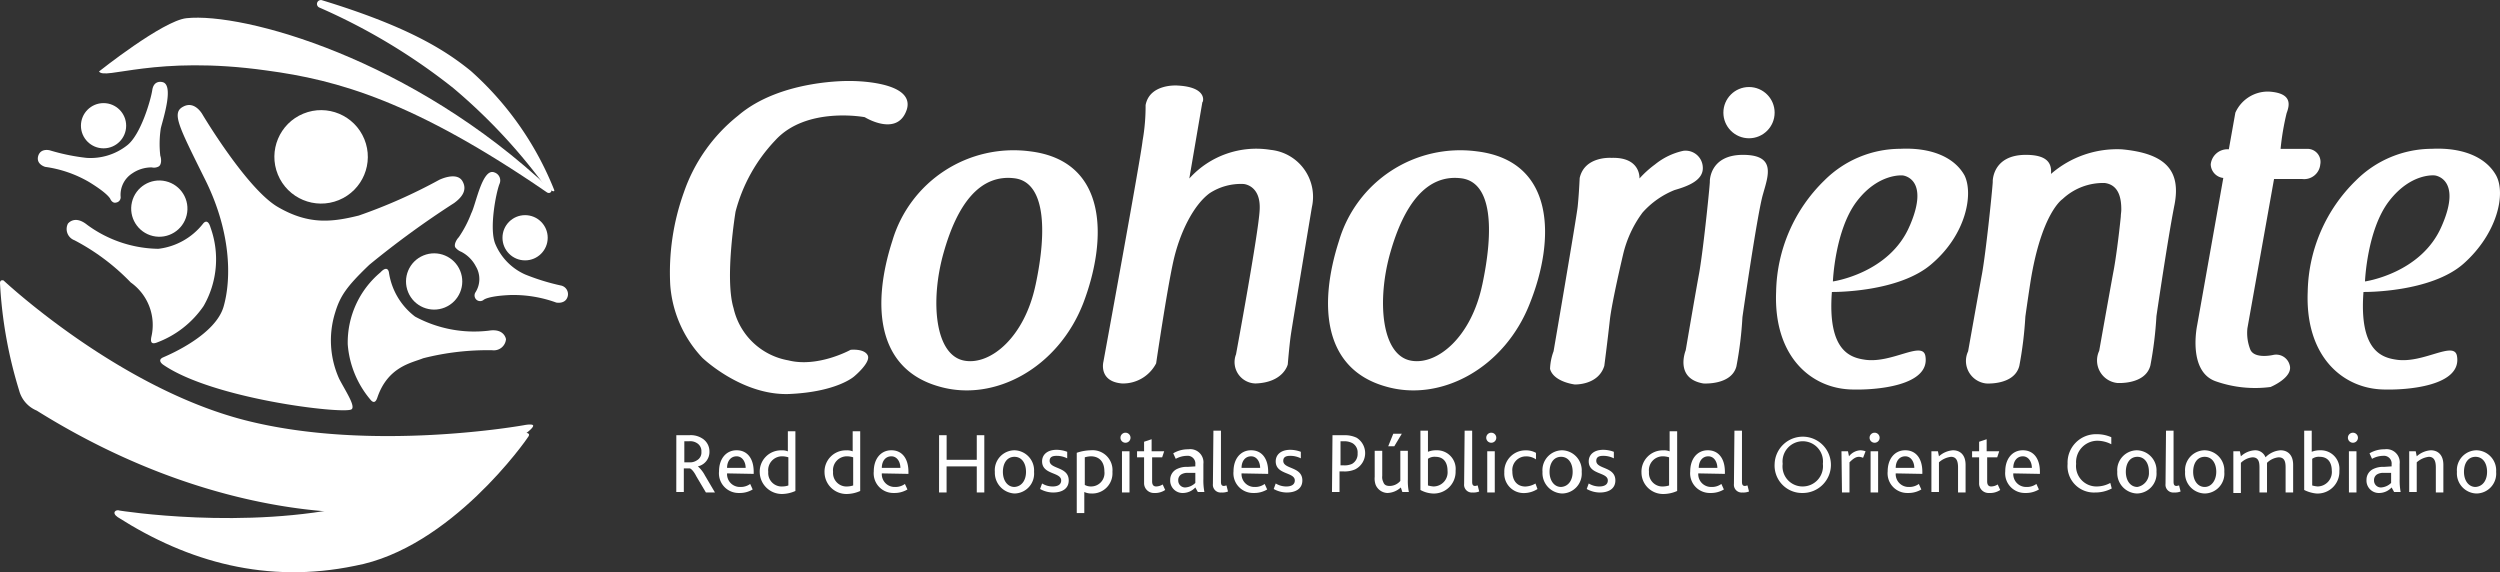 <svg xmlns="http://www.w3.org/2000/svg" width="226.437" height="51.829" viewBox="0 0 226.437 51.829">
  <rect x="0" y="0" width="226.437" height="51.829" fill="#333333" stroke="none"/>
  <g id="Grupo_5" data-name="Grupo 5" transform="translate(-136.563 -22.01)">
    <g id="Grupo_4" data-name="Grupo 4">
      <g id="Grupo_1" data-name="Grupo 1">
        <path id="Trazado_2" data-name="Trazado 2" d="M197.821,61.429H199a1.9,1.9,0,0,1,1.137.273,1.372,1.372,0,0,1,.683,1.183,1.335,1.335,0,0,1-1.047,1.366h0a2.893,2.893,0,0,1,.637.819l.911,1.547h-.82l-.864-1.456c-.228-.455-.455-.683-.592-.728H198.5v2.138h-.682ZM199,63.886a1.092,1.092,0,0,0,.682-.182.8.8,0,0,0,.41-.773.847.847,0,0,0-.319-.728,1.113,1.113,0,0,0-.773-.228h-.455v1.911Z" fill="#fff"/>
        <path id="Trazado_3" data-name="Trazado 3" d="M202.417,64.888a1.159,1.159,0,0,0,1.183,1.228,1.443,1.443,0,0,0,.91-.273l.228.5a2.26,2.26,0,0,1-1.229.318,1.778,1.778,0,0,1-1.82-1.956c0-1.138.637-1.912,1.592-1.912s1.548.728,1.548,1.957v.182l-2.412-.045Zm1.684-.5c0-.5-.274-1.047-.82-1.047s-.864.455-.864,1.047Z" fill="#fff"/>
        <path id="Trazado_4" data-name="Trazado 4" d="M205.375,64.8a1.926,1.926,0,0,1,1.957-2,1.342,1.342,0,0,1,.591.091v-1.82h.683V66.48a3.06,3.06,0,0,1-1.229.273A2.01,2.01,0,0,1,205.375,64.8Zm2.594,1.183V63.431a1.977,1.977,0,0,0-.546-.091,1.259,1.259,0,0,0-1.275,1.411,1.22,1.22,0,0,0,1.32,1.32A1.657,1.657,0,0,0,207.969,65.98Z" fill="#fff"/>
        <path id="Trazado_5" data-name="Trazado 5" d="M211.245,64.8a1.926,1.926,0,0,1,1.957-2,1.346,1.346,0,0,1,.592.091v-1.82h.682V66.48a3.054,3.054,0,0,1-1.228.273A1.981,1.981,0,0,1,211.245,64.8Zm2.594,1.183V63.431a1.971,1.971,0,0,0-.546-.091,1.259,1.259,0,0,0-1.274,1.411,1.22,1.22,0,0,0,1.32,1.32A1.953,1.953,0,0,0,213.839,65.98Z" fill="#fff"/>
        <path id="Trazado_6" data-name="Trazado 6" d="M216.433,64.888a1.159,1.159,0,0,0,1.183,1.228,1.443,1.443,0,0,0,.91-.273l.228.5a2.259,2.259,0,0,1-1.229.318,1.778,1.778,0,0,1-1.82-1.956c0-1.138.637-1.912,1.593-1.912s1.547.728,1.547,1.957v.182l-2.412-.045Zm1.684-.5c0-.5-.273-1.047-.819-1.047s-.865.455-.865,1.047Z" fill="#fff"/>
        <path id="Trazado_7" data-name="Trazado 7" d="M221.621,61.429h.683v2.23h2.73v-2.23h.683v5.188h-.683V64.251H222.3v2.366h-.683Z" fill="#fff"/>
        <path id="Trazado_8" data-name="Trazado 8" d="M226.672,64.751a1.8,1.8,0,0,1,1.775-1.957,1.824,1.824,0,0,1,1.775,1.957,1.8,1.8,0,0,1-1.775,1.957A1.878,1.878,0,0,1,226.672,64.751Zm2.822,0c0-.819-.41-1.365-1.047-1.365-.683,0-1.047.591-1.047,1.365s.41,1.365,1.047,1.365C229.13,66.071,229.494,65.479,229.494,64.751Z" fill="#fff"/>
        <path id="Trazado_9" data-name="Trazado 9" d="M230.95,65.8a1.838,1.838,0,0,0,.956.273c.409,0,.773-.137.773-.546,0-.774-1.729-.5-1.729-1.73,0-.591.455-1.046,1.32-1.046a2.738,2.738,0,0,1,.955.182v.591a2.119,2.119,0,0,0-.955-.227c-.364,0-.637.091-.637.455,0,.774,1.729.5,1.729,1.775,0,.773-.637,1.092-1.411,1.092a2.453,2.453,0,0,1-1.183-.319Z" fill="#fff"/>
        <path id="Trazado_10" data-name="Trazado 10" d="M234.09,63.022a4.17,4.17,0,0,1,1.274-.228,1.8,1.8,0,0,1,1.957,1.957,1.828,1.828,0,0,1-1.911,1.957,1.452,1.452,0,0,1-.637-.137v1.912h-.683V63.022Zm1.274,3.049a1.211,1.211,0,0,0,1.229-1.365c0-.911-.5-1.366-1.229-1.366a2.309,2.309,0,0,0-.546.091v2.5A1.082,1.082,0,0,0,235.364,66.071Z" fill="#fff"/>
        <path id="Trazado_11" data-name="Trazado 11" d="M238.049,61.657a.456.456,0,0,1,.455-.455.455.455,0,1,1-.455.455Zm.137,1.228h.682v3.732h-.682Z" fill="#fff"/>
        <path id="Trazado_12" data-name="Trazado 12" d="M240.188,65.752V63.431h-.637v-.546h.637v-.864l.683-.228v1.092h1.137l-.182.546h-.91v2.185c0,.318.137.455.364.455a1.14,1.14,0,0,0,.592-.182l.227.5a1.633,1.633,0,0,1-1,.273A.885.885,0,0,1,240.188,65.752Z" fill="#fff"/>
        <path id="Trazado_13" data-name="Trazado 13" d="M244.83,66.162a1.543,1.543,0,0,1-1.092.5,1.123,1.123,0,0,1-1.184-1.183,1.07,1.07,0,0,1,.637-1,2,2,0,0,1,.956-.182l.683-.045v-.182a.7.7,0,0,0-.774-.774,2.158,2.158,0,0,0-1,.273l-.228-.5a2.571,2.571,0,0,1,1.366-.364,1.193,1.193,0,0,1,1.365,1.32v1.365a5.687,5.687,0,0,0,.091,1.183h-.592Zm-.637-1.32a1.1,1.1,0,0,0-.637.137.6.6,0,0,0-.274.546.623.623,0,0,0,.638.637,1.418,1.418,0,0,0,.91-.41v-.91Z" fill="#fff"/>
        <path id="Trazado_14" data-name="Trazado 14" d="M246.468,61.019h.683v4.642c0,.273.091.364.273.364.045,0,.182-.045.227-.045l.137.546a1.346,1.346,0,0,1-.592.091.7.7,0,0,1-.774-.774l.046-4.824Z" fill="#fff"/>
        <path id="Trazado_15" data-name="Trazado 15" d="M249.016,64.888a1.159,1.159,0,0,0,1.184,1.228,1.445,1.445,0,0,0,.91-.273l.227.5a2.256,2.256,0,0,1-1.228.318,1.779,1.779,0,0,1-1.821-1.956c0-1.138.637-1.912,1.593-1.912s1.547.728,1.547,1.957v.182l-2.412-.045Zm1.684-.5c0-.5-.273-1.047-.819-1.047s-.865.455-.865,1.047Z" fill="#fff"/>
        <path id="Trazado_16" data-name="Trazado 16" d="M252.111,65.8a1.835,1.835,0,0,0,.956.273c.409,0,.773-.137.773-.546,0-.774-1.729-.5-1.729-1.73,0-.591.455-1.046,1.32-1.046a2.738,2.738,0,0,1,.955.182v.591a2.119,2.119,0,0,0-.955-.227c-.364,0-.637.091-.637.455,0,.774,1.729.5,1.729,1.775,0,.773-.637,1.092-1.411,1.092a2.453,2.453,0,0,1-1.183-.319Z" fill="#fff"/>
        <path id="Trazado_17" data-name="Trazado 17" d="M257.253,61.429H258.3a2.5,2.5,0,0,1,1.138.228,1.645,1.645,0,0,1-.137,2.867,2.369,2.369,0,0,1-1.092.182h-.319v1.865h-.682l.045-5.142ZM258.3,64.16a1.593,1.593,0,0,0,.728-.137,1.022,1.022,0,0,0,.5-.956.965.965,0,0,0-.455-.91,1.554,1.554,0,0,0-.729-.182h-.364V64.16Z" fill="#fff"/>
        <path id="Trazado_18" data-name="Trazado 18" d="M261.167,65.934a1.666,1.666,0,0,1-.091-.728V62.84h.683v2.275a.984.984,0,0,0,.091.546c.091.273.273.364.591.364a1.28,1.28,0,0,0,.956-.455V62.84h.682v2.594a4.893,4.893,0,0,0,.091,1.137h-.591l-.137-.409a1.881,1.881,0,0,1-1.228.5A1.206,1.206,0,0,1,261.167,65.934Zm1.593-4.641h.773l-.682,1.137H262.3Z" fill="#fff"/>
        <path id="Trazado_19" data-name="Trazado 19" d="M265.217,66.389v-5.37h.683v1.912a1.958,1.958,0,0,1,.773-.137,1.688,1.688,0,0,1,1.73,1.866,1.971,1.971,0,0,1-2.094,2.048A2.605,2.605,0,0,1,265.217,66.389Zm2.457-1.729c0-.774-.364-1.274-1.092-1.274a1.014,1.014,0,0,0-.682.182V65.98a2.381,2.381,0,0,0,.5.091A1.282,1.282,0,0,0,267.674,64.66Z" fill="#fff"/>
        <path id="Trazado_20" data-name="Trazado 20" d="M269.222,61.019h.682v4.642c0,.273.091.364.273.364.046,0,.182-.045.228-.045l.136.546a1.342,1.342,0,0,1-.591.091.7.7,0,0,1-.774-.774l.046-4.824Z" fill="#fff"/>
        <path id="Trazado_21" data-name="Trazado 21" d="M271.179,61.657a.456.456,0,0,1,.455-.455.455.455,0,1,1-.455.455Zm.091,1.228h.682v3.732h-.682Z" fill="#fff"/>
        <path id="Trazado_22" data-name="Trazado 22" d="M272.817,64.8a1.915,1.915,0,0,1,1.911-2,1.846,1.846,0,0,1,.956.228v.591a1.537,1.537,0,0,0-.91-.273,1.234,1.234,0,0,0-1.229,1.366c0,.864.455,1.365,1.183,1.365a1.95,1.95,0,0,0,.91-.273l.182.5a2.276,2.276,0,0,1-1.183.364A1.753,1.753,0,0,1,272.817,64.8Z" fill="#fff"/>
        <path id="Trazado_23" data-name="Trazado 23" d="M276.275,64.751a1.8,1.8,0,0,1,1.775-1.957,1.824,1.824,0,0,1,1.775,1.957,1.8,1.8,0,0,1-1.775,1.957A1.849,1.849,0,0,1,276.275,64.751Zm2.731,0c0-.819-.41-1.365-1.047-1.365-.682,0-1.046.591-1.046,1.365s.409,1.365,1.046,1.365C278.642,66.071,279.006,65.479,279.006,64.751Z" fill="#fff"/>
        <path id="Trazado_24" data-name="Trazado 24" d="M280.462,65.8a1.838,1.838,0,0,0,.956.273c.409,0,.773-.137.773-.546,0-.774-1.729-.5-1.729-1.73,0-.591.455-1.046,1.32-1.046a2.738,2.738,0,0,1,.955.182v.591a2.119,2.119,0,0,0-.955-.227c-.364,0-.637.091-.637.455,0,.774,1.729.5,1.729,1.775,0,.773-.637,1.092-1.411,1.092a2.456,2.456,0,0,1-1.183-.319Z" fill="#fff"/>
        <path id="Trazado_25" data-name="Trazado 25" d="M285.24,64.8a1.926,1.926,0,0,1,1.957-2,1.346,1.346,0,0,1,.592.091v-1.82h.682V66.48a3.055,3.055,0,0,1-1.228.273A1.953,1.953,0,0,1,285.24,64.8Zm2.5,1.183V63.431a1.971,1.971,0,0,0-.546-.091,1.259,1.259,0,0,0-1.274,1.411,1.22,1.22,0,0,0,1.32,1.32A1.953,1.953,0,0,0,287.743,65.98Z" fill="#fff"/>
        <path id="Trazado_26" data-name="Trazado 26" d="M290.383,64.888a1.159,1.159,0,0,0,1.183,1.228,1.443,1.443,0,0,0,.91-.273l.228.5a2.26,2.26,0,0,1-1.229.318,1.778,1.778,0,0,1-1.82-1.956c0-1.138.637-1.912,1.592-1.912s1.548.728,1.548,1.957v.182l-2.412-.045Zm1.729-.5c0-.5-.273-1.047-.819-1.047s-.865.455-.865,1.047Z" fill="#fff"/>
        <path id="Trazado_27" data-name="Trazado 27" d="M293.659,61.019h.683v4.642c0,.273.091.364.273.364.045,0,.182-.045.227-.045l.137.546a1.346,1.346,0,0,1-.592.091.7.7,0,0,1-.773-.774l.045-4.824Z" fill="#fff"/>
        <path id="Trazado_28" data-name="Trazado 28" d="M297.3,64.023a2.55,2.55,0,1,1,2.548,2.639A2.485,2.485,0,0,1,297.3,64.023Zm4.369,0a1.833,1.833,0,1,0-3.641,0,1.813,1.813,0,0,0,1.82,2.048A1.837,1.837,0,0,0,301.669,64.023Z" fill="#fff"/>
        <path id="Trazado_29" data-name="Trazado 29" d="M303.352,62.885h.592l.091.455a1.4,1.4,0,0,1,1.047-.546,1.642,1.642,0,0,1,.455.091l-.228.592a1.054,1.054,0,0,0-.364-.091c-.273,0-.5.136-.865.5v2.731H303.4l-.046-3.732Z" fill="#fff"/>
        <path id="Trazado_30" data-name="Trazado 30" d="M305.9,61.657a.456.456,0,0,1,.455-.455.455.455,0,1,1-.455.455Zm.091,1.228h.682v3.732h-.682Z" fill="#fff"/>
        <path id="Trazado_31" data-name="Trazado 31" d="M308.267,64.888a1.159,1.159,0,0,0,1.183,1.228,1.448,1.448,0,0,0,.911-.273l.227.5a2.26,2.26,0,0,1-1.229.318,1.778,1.778,0,0,1-1.82-1.956c0-1.138.637-1.912,1.593-1.912s1.547.728,1.547,1.957v.182l-2.412-.045Zm1.684-.5c0-.5-.273-1.047-.819-1.047s-.865.455-.865,1.047Z" fill="#fff"/>
        <path id="Trazado_32" data-name="Trazado 32" d="M311.5,62.885h.592l.091.455a2.117,2.117,0,0,1,1.274-.546c.592,0,1.138.364,1.138,1.32v2.5h-.683V64.342c0-.547-.136-.956-.637-.956a1.974,1.974,0,0,0-1.092.5v2.685H311.5Z" fill="#fff"/>
        <path id="Trazado_33" data-name="Trazado 33" d="M315.821,65.752V63.431h-.637v-.546h.637v-.864l.683-.228v1.092h1.138l-.182.546h-.91v2.185c0,.318.136.455.364.455a1.136,1.136,0,0,0,.591-.182l.228.5a1.637,1.637,0,0,1-1,.273A.86.86,0,0,1,315.821,65.752Z" fill="#fff"/>
        <path id="Trazado_34" data-name="Trazado 34" d="M318.916,64.888a1.159,1.159,0,0,0,1.183,1.228,1.443,1.443,0,0,0,.91-.273l.228.5a2.259,2.259,0,0,1-1.229.318,1.778,1.778,0,0,1-1.82-1.956c0-1.138.637-1.912,1.593-1.912s1.547.728,1.547,1.957v.182l-2.412-.045Zm1.684-.5c0-.5-.273-1.047-.819-1.047s-.865.455-.865,1.047Z" fill="#fff"/>
        <path id="Trazado_35" data-name="Trazado 35" d="M327.835,66.253a3.161,3.161,0,0,1-1.5.364,2.389,2.389,0,0,1-2.5-2.594,2.569,2.569,0,0,1,2.639-2.685,3.193,3.193,0,0,1,1.32.273v.637a2.776,2.776,0,0,0-1.274-.318,1.939,1.939,0,0,0-1.912,2.093,1.845,1.845,0,0,0,1.866,2.048,2.585,2.585,0,0,0,1.229-.319Z" fill="#fff"/>
        <path id="Trazado_36" data-name="Trazado 36" d="M328.336,64.751a1.8,1.8,0,0,1,1.775-1.957,1.824,1.824,0,0,1,1.775,1.957,1.8,1.8,0,0,1-1.775,1.957A1.849,1.849,0,0,1,328.336,64.751Zm2.867,0c0-.819-.41-1.365-1.047-1.365-.682,0-1.046.591-1.046,1.365s.409,1.365,1.046,1.365A1.275,1.275,0,0,0,331.2,64.751Z" fill="#fff"/>
        <path id="Trazado_37" data-name="Trazado 37" d="M332.75,61.019h.683v4.642c0,.273.091.364.273.364.045,0,.182-.045.227-.045l.137.546a1.346,1.346,0,0,1-.592.091.7.7,0,0,1-.773-.774l.045-4.824Z" fill="#fff"/>
        <path id="Trazado_38" data-name="Trazado 38" d="M334.479,64.751a1.8,1.8,0,0,1,1.775-1.957,1.824,1.824,0,0,1,1.775,1.957,1.8,1.8,0,0,1-1.775,1.957A1.822,1.822,0,0,1,334.479,64.751Zm2.822,0c0-.819-.41-1.365-1.047-1.365-.682,0-1.046.591-1.046,1.365s.409,1.365,1.046,1.365S337.3,65.479,337.3,64.751Z" fill="#fff"/>
        <path id="Trazado_39" data-name="Trazado 39" d="M338.848,62.885h.592l.091.455a2.012,2.012,0,0,1,1.274-.546.987.987,0,0,1,.956.637,2.1,2.1,0,0,1,1.365-.637c.591,0,1.138.364,1.138,1.32v2.5h-.683V64.342c0-.5-.091-.911-.637-.911a1.736,1.736,0,0,0-1.047.5v2.685h-.682V64.342c0-.5-.091-.911-.638-.911a1.731,1.731,0,0,0-1.046.5v2.73h-.683V62.885Z" fill="#fff"/>
        <path id="Trazado_40" data-name="Trazado 40" d="M345.265,66.389v-5.37h.682v1.912a1.963,1.963,0,0,1,.774-.137,1.687,1.687,0,0,1,1.729,1.866,1.97,1.97,0,0,1-2.093,2.048A3.114,3.114,0,0,1,345.265,66.389Zm2.5-1.729c0-.774-.364-1.274-1.092-1.274a1.016,1.016,0,0,0-.683.182V65.98a2.381,2.381,0,0,0,.5.091A1.309,1.309,0,0,0,347.768,64.66Z" fill="#fff"/>
        <path id="Trazado_41" data-name="Trazado 41" d="M349.224,61.657a.456.456,0,0,1,.455-.455.455.455,0,1,1-.455.455Zm.091,1.228H350v3.732h-.683Z" fill="#fff"/>
        <path id="Trazado_42" data-name="Trazado 42" d="M353.183,66.162a1.543,1.543,0,0,1-1.092.5,1.122,1.122,0,0,1-1.183-1.183,1.07,1.07,0,0,1,.637-1,2,2,0,0,1,.955-.182l.683-.045v-.182a.7.7,0,0,0-.774-.774,2.158,2.158,0,0,0-1,.273l-.227-.5a2.568,2.568,0,0,1,1.365-.364,1.193,1.193,0,0,1,1.365,1.32v1.365A5.761,5.761,0,0,0,354,66.571h-.591Zm-.683-1.32a1.1,1.1,0,0,0-.637.137.6.6,0,0,0-.273.546.622.622,0,0,0,.637.637,1.421,1.421,0,0,0,.911-.41v-.91Z" fill="#fff"/>
        <path id="Trazado_43" data-name="Trazado 43" d="M354.776,62.885h.591l.091.455a2.122,2.122,0,0,1,1.275-.546c.591,0,1.137.364,1.137,1.32v2.5h-.682V64.342c0-.547-.137-.956-.637-.956a1.977,1.977,0,0,0-1.093.5v2.685h-.682Z" fill="#fff"/>
        <path id="Trazado_44" data-name="Trazado 44" d="M359.1,64.751a1.8,1.8,0,0,1,1.775-1.957,1.824,1.824,0,0,1,1.775,1.957,1.8,1.8,0,0,1-1.775,1.957A1.822,1.822,0,0,1,359.1,64.751Zm2.73,0c0-.819-.409-1.365-1.046-1.365-.683,0-1.047.591-1.047,1.365s.41,1.365,1.047,1.365C361.465,66.071,361.829,65.479,361.829,64.751Z" fill="#fff"/>
      </g>
      <g id="Grupo_2" data-name="Grupo 2">
        <circle id="Elipse_1" data-name="Elipse 1" cx="2.048" cy="2.048" r="2.048" transform="translate(182.075 41.497)" fill="#fff"/>
        <path id="Trazado_45" data-name="Trazado 45" d="M145.532,28.482s5.78-4.6,7.919-4.824c5.142-.546,20.433,3.64,32.993,15.518.182.182-.091.409-.319.273-12.059-8.282-18.977-10.194-25.439-11.058C150.629,26.98,146.033,29.3,145.532,28.482Z" fill="#fff"/>
        <path id="Trazado_46" data-name="Trazado 46" d="M165.692,22.02a.354.354,0,0,0-.182.682,54.782,54.782,0,0,1,12.105,7.281,51.214,51.214,0,0,1,8.374,8.965s.864.637.773.273a28.6,28.6,0,0,0-7.554-10.785C176.751,26.434,173.292,24.34,165.692,22.02Z" fill="#fff"/>
        <path id="Trazado_47" data-name="Trazado 47" d="M171.563,68.346s-14.2,1.775-31.674-9.147a2.734,2.734,0,0,1-1.592-1.82,39.9,39.9,0,0,1-1.73-9.648c-.045-.455.319-.318.319-.318s10.33,9.693,21.844,12.651,25.3.455,25.3.455.91-.182.819.091C184.487,61.793,171.563,68.346,171.563,68.346Z" fill="#fff"/>
        <path id="Trazado_48" data-name="Trazado 48" d="M147.4,68.255s11.377,1.82,21.343-.5c9.921-2.367,15.382-6.553,15.382-6.553s.5,0,.318.318S177.388,71.668,168.7,73.261c-7.919,1.638-15.063-.319-21.48-4.414C146.625,68.437,147.08,68.119,147.4,68.255Z" fill="#fff"/>
        <path id="Trazado_49" data-name="Trazado 49" d="M151.357,55.053s-.637-.409,0-.683,4.733-2.047,5.461-4.6.683-6.871-1.775-11.695c-2.32-4.687-2.958-5.871-1.865-6.417,1.046-.546,1.729.728,1.729.728s4.005,6.735,6.826,8.374,4.915,1.365,7.327.773a47.929,47.929,0,0,0,7.281-3.231s1.547-.773,2.093.091c.546.911-.182,1.593-.728,2a82.288,82.288,0,0,0-7.691,5.6c-2.047,1.957-2.639,2.822-3.094,4.323a8.452,8.452,0,0,0,.364,6.007c.592,1.138,1.547,2.549,1.092,2.776C167.513,59.513,155.863,58.148,151.357,55.053Z" fill="#fff"/>
        <path id="Trazado_50" data-name="Trazado 50" d="M150.265,52.555c-.045.273-.091.683.455.5A8.888,8.888,0,0,0,155,49.734a8.483,8.483,0,0,0,.637-7.1c-.273-.955-.683-.364-.683-.364a6.048,6.048,0,0,1-4.05,2.276,11.148,11.148,0,0,1-6.462-2.185c-1.137-.91-1.729-.091-1.729-.091a1.084,1.084,0,0,0,.592,1.5,19.828,19.828,0,0,1,5.1,3.823A4.723,4.723,0,0,1,150.265,52.555Z" fill="#fff"/>
        <circle id="Elipse_2" data-name="Elipse 2" cx="2.548" cy="2.548" r="2.548" transform="translate(147.926 42.797) rotate(-76.662)" fill="#fff"/>
        <path id="Trazado_51" data-name="Trazado 51" d="M170.744,58.016c-.091.273-.273.637-.638.182a8.784,8.784,0,0,1-2.047-5.006,8.286,8.286,0,0,1,2.958-6.507c.682-.728.773,0,.773,0a6.144,6.144,0,0,0,2.367,4,11.265,11.265,0,0,0,6.689,1.274c1.411-.227,1.547.774,1.547.774a1.1,1.1,0,0,1-1.228,1,23.555,23.555,0,0,0-6.28.728C173.884,54.876,171.7,55.195,170.744,58.016Z" fill="#fff"/>
        <circle id="Elipse_3" data-name="Elipse 3" cx="2.548" cy="2.548" r="2.548" transform="translate(172.56 46.117) rotate(-22.363)" fill="#fff"/>
        <path id="Trazado_52" data-name="Trazado 52" d="M151.221,29.437s-.728-.182-.865.728-1.046,4.051-2.275,5.006a5.35,5.35,0,0,1-3.686,1.138,18.564,18.564,0,0,1-3.322-.683s-.819-.227-1.047.5c-.228.774.637,1,.637,1a10.812,10.812,0,0,1,3.959,1.365c1.866,1.138,1.957,1.593,1.957,1.593s.182.364.5.273a.481.481,0,0,0,.409-.546,2.3,2.3,0,0,1,1.047-2.093,3.1,3.1,0,0,1,1.775-.546.886.886,0,0,0,.637-.091c.273-.182.227-.729.136-.956a9.359,9.359,0,0,1,.046-2.5C151.312,32.85,152.4,29.574,151.221,29.437Z" fill="#fff"/>
        <circle id="Elipse_4" data-name="Elipse 4" cx="2.048" cy="2.048" r="2.048" transform="translate(143.894 31.349)" fill="#fff"/>
        <path id="Trazado_53" data-name="Trazado 53" d="M181.347,37.629a.765.765,0,0,1,.455,1.046c-.319.819-.956,4.1-.364,5.461a5.237,5.237,0,0,0,2.685,2.731,19.8,19.8,0,0,0,3.231,1,.8.8,0,0,1,.637.955c-.182.774-1.047.592-1.047.592a11.371,11.371,0,0,0-4.141-.683c-2.139.091-2.457.456-2.457.456a.506.506,0,0,1-.592,0,.523.523,0,0,1-.136-.683,2.235,2.235,0,0,0,.045-2.366,3.077,3.077,0,0,0-1.32-1.32,1.287,1.287,0,0,1-.546-.41c-.136-.273.137-.728.319-.91a10.215,10.215,0,0,0,1.137-2.184C179.663,40.541,180.255,37.174,181.347,37.629Z" fill="#fff"/>
        <circle id="Elipse_5" data-name="Elipse 5" cx="4.232" cy="4.232" r="4.232" transform="translate(160.126 33.907) rotate(-22.29)" fill="#fff"/>
      </g>
      <g id="Grupo_3" data-name="Grupo 3">
        <path id="Trazado_54" data-name="Trazado 54" d="M214.886,32.623s3,1.866,3.822-.728c.729-2.594-5.1-2.549-5.1-2.549s-6.326-.182-10.194,3.14a15.175,15.175,0,0,0-4.915,6.963,21.442,21.442,0,0,0-1.229,8.373,10.764,10.764,0,0,0,2.913,6.6s3.549,3.413,7.827,3.276c4.369-.182,5.916-1.592,5.916-1.592s1.547-1.275,1.229-1.912-1.547-.5-1.547-.5-2.958,1.638-5.643.955a6.179,6.179,0,0,1-4.961-4.732c-.819-2.685.182-8.738.182-8.738a14.8,14.8,0,0,1,3.6-6.462C209.607,31.622,214.886,32.623,214.886,32.623Z" fill="#fff"/>
        <path id="Trazado_55" data-name="Trazado 55" d="M229.858,35.717a11.453,11.453,0,0,0-12.469,8.1c-1.866,5.779-1.457,11.6,4.232,13.2,5.006,1.456,10.785-1.684,13.061-7.554C236.866,43.727,236.957,36.582,229.858,35.717Zm.5,12.1c-1,4.733-4.05,7.236-6.371,6.872-2.776-.41-3.185-5.461-1.957-9.784,1.229-4.369,3.277-7.19,6.508-6.735C231.178,38.584,231.451,42.725,230.358,47.822Z" fill="#fff"/>
        <path id="Trazado_56" data-name="Trazado 56" d="M270.314,35.717a11.454,11.454,0,0,0-12.469,8.1c-1.866,5.779-1.456,11.6,4.232,13.2,5.006,1.456,10.785-1.684,13.061-7.554C277.413,43.772,277.5,36.582,270.314,35.717Zm.5,12.1c-1,4.733-4.051,7.236-6.372,6.872-2.775-.41-3.185-5.461-1.956-9.784s3.276-7.19,6.507-6.735C271.679,38.584,271.907,42.725,270.815,47.822Z" fill="#fff"/>
        <path id="Trazado_57" data-name="Trazado 57" d="M243.191,29.756s-2.5-.182-2.866,1.775a17.747,17.747,0,0,1-.274,3.231c-.136,1.41-3.549,20.023-3.549,20.023s-.455,1.775,1.684,1.957a3.374,3.374,0,0,0,3.094-1.821s.956-6.507,1.547-9.192,1.866-5.188,3.322-6.235a5.179,5.179,0,0,1,3.049-.819s1.593.091,1.457,2.367c-.091,2-2.139,13.06-2.139,13.06a1.935,1.935,0,0,0,1.775,2.64c2.548-.091,2.912-1.729,2.912-1.729s.137-1.684.273-2.64,1.911-11.6,1.911-11.6a4.271,4.271,0,0,0-3.731-5.188,8.158,8.158,0,0,0-7.372,2.594l1.183-6.917C245.512,31.349,246.058,29.892,243.191,29.756Z" fill="#fff"/>
        <path id="Trazado_58" data-name="Trazado 58" d="M282.51,36.309s-2.412-.182-2.867,1.82c-.046.91-.091,1.684-.182,2.594s-2.184,13.106-2.184,13.106a5.061,5.061,0,0,0-.319,1.593c.319,1.183,2.23,1.411,2.23,1.411s2.139.091,2.685-1.684c0,0,.318-2.457.5-4.141.182-1.638,1.184-5.871,1.184-5.871a10.311,10.311,0,0,1,1.774-3.868,7.709,7.709,0,0,1,2.913-2.048c1.274-.364,2.639-.91,2.548-2.093a1.561,1.561,0,0,0-1.774-1.456,6.125,6.125,0,0,0-2.549,1.229,9.3,9.3,0,0,0-1.411,1.274S285.2,36.218,282.51,36.309Z" fill="#fff"/>
        <path id="Trazado_59" data-name="Trazado 59" d="M290.838,56.742s2.548.182,3-1.547a33.43,33.43,0,0,0,.546-4.46s1.366-9.511,1.866-11.15c.455-1.638,1.229-3.549-1.82-3.549s-3,2.412-3,2.412c.046-.091-.546,5.87-.955,8.237-.41,2.23-1.229,7.053-1.229,7.053S288.2,56.287,290.838,56.742Z" fill="#fff"/>
        <path id="Trazado_60" data-name="Trazado 60" d="M314.5,37.9c-.91-1.639-3-2.549-5.825-2.412a9.759,9.759,0,0,0-6.872,2.867,14.431,14.431,0,0,0-4.369,10.1c-.227,5.825,3.14,8.692,6.735,8.829,2.276.091,7.282-.319,6.781-3.049-.273-1.365-3,.682-5.415.364-1.32-.182-3.459-.728-3.049-6.144,0,0,6.1.091,9.1-2.594C314.638,43.226,315.321,39.585,314.5,37.9Zm-4.961,4.55c-1.82,4.324-6.962,5.052-6.962,5.052s.182-4.688,2.184-7.281C306.72,37.674,308.9,37.9,308.9,37.9S311.407,38.129,309.541,42.452Z" fill="#fff"/>
        <path id="Trazado_61" data-name="Trazado 61" d="M362.649,37.9c-.911-1.639-3-2.549-5.825-2.412a9.759,9.759,0,0,0-6.872,2.867,14.431,14.431,0,0,0-4.369,10.1c-.227,5.825,3.14,8.692,6.735,8.829,2.276.091,7.282-.319,6.781-3.049-.273-1.365-3,.682-5.415.364-1.32-.182-3.459-.728-3.049-6.144,0,0,6.1.091,9.1-2.594S363.559,39.585,362.649,37.9Zm-4.915,4.55c-1.821,4.324-6.963,5.052-6.963,5.052s.182-4.688,2.185-7.281S357.1,37.9,357.1,37.9,359.6,38.175,357.734,42.452Z" fill="#fff"/>
        <path id="Trazado_62" data-name="Trazado 62" d="M328.746,35.535a9.128,9.128,0,0,0-6.417,2.23c.091-.955-.319-1.729-2.275-1.729-3.049,0-3,2.412-3,2.412.046-.091-.546,5.916-.956,8.282-.409,2.23-1.274,7.1-1.274,7.1a2.051,2.051,0,0,0,1.639,2.913s2.548.182,3-1.593a34.286,34.286,0,0,0,.546-4.46s.182-1.319.455-3.094h0c1-6.326,2.913-7.554,2.913-7.554a5.374,5.374,0,0,1,3.822-1.457c1.366.182,1.5,1.548,1.5,2.412,0,.228-.045.41-.045.637h0c-.183,1.775-.456,3.914-.683,5.052-.41,2.23-1.274,7.1-1.274,7.1a2.05,2.05,0,0,0,1.638,2.912s2.548.182,3-1.592a34.178,34.178,0,0,0,.547-4.46s1.046-7.145,1.638-10.1h0C334.115,37.447,332.7,35.9,328.746,35.535Z" fill="#fff"/>
        <path id="Trazado_63" data-name="Trazado 63" d="M338.439,35.535A1.519,1.519,0,0,0,336.8,36.9a1.272,1.272,0,0,0,1.138,1.228l-2.366,13.334s-.91,4.232,1.729,5.1a10.746,10.746,0,0,0,4.915.5s2.093-.864,1.729-2a1.263,1.263,0,0,0-1.456-.91s-1.684.409-2.094-.455a4.078,4.078,0,0,1-.273-1.957l2.412-13.516h2.549a1.468,1.468,0,0,0,1.638-1.319,1.182,1.182,0,0,0-1.229-1.411h-2.366a23.492,23.492,0,0,1,.546-3.231c.273-.728.546-1.821-1.593-1.957a3.224,3.224,0,0,0-3.049,1.911Z" fill="#fff"/>
      </g>
      <circle id="Elipse_6" data-name="Elipse 6" cx="2.321" cy="2.321" r="2.321" transform="translate(292.658 29.892)" fill="#fff"/>
    </g>
  </g>
</svg>

